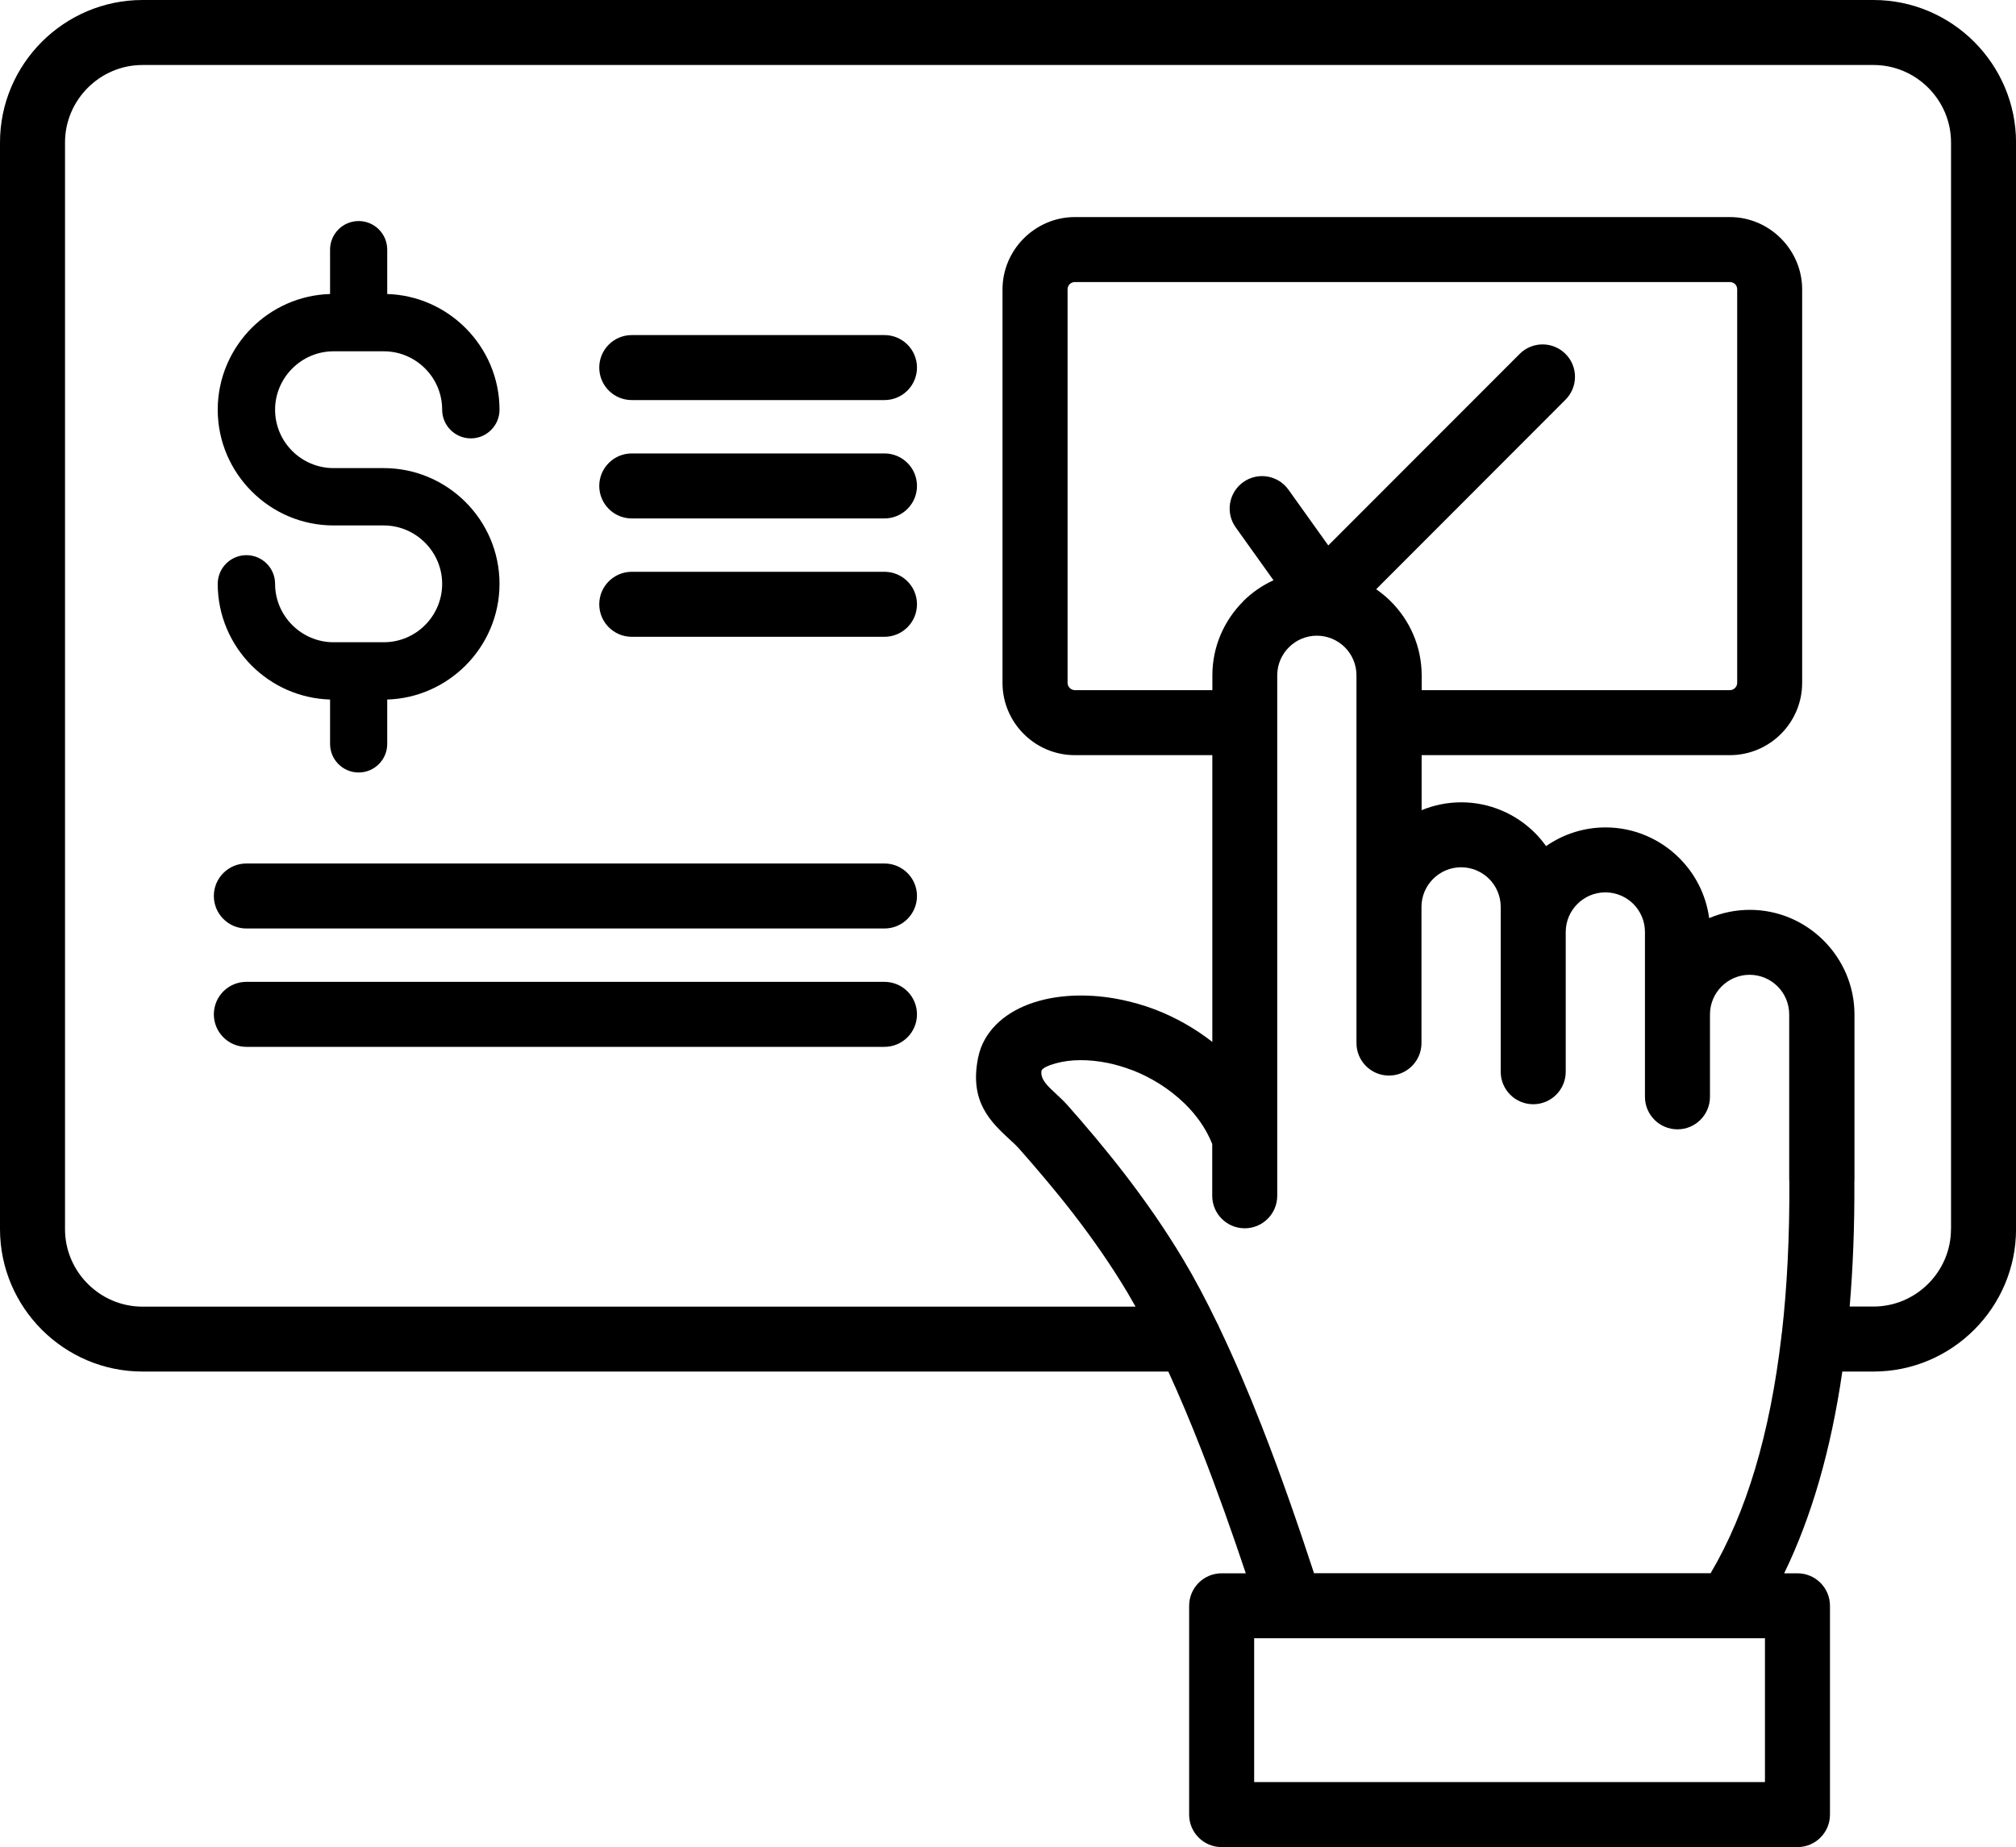 <?xml version="1.0" encoding="UTF-8"?><svg xmlns="http://www.w3.org/2000/svg" xmlns:xlink="http://www.w3.org/1999/xlink" height="366.6" preserveAspectRatio="xMidYMid meet" version="1.0" viewBox="0.0 0.0 400.0 366.6" width="400.0" zoomAndPan="magnify"><g id="change1_1"><path d="M391.7,8.3C386.58,3.18,379.51,0,371.73,0H28.27C20.49,0,13.42,3.18,8.3,8.3C3.18,13.42,0,20.49,0,28.27v215.66 c0,7.78,3.18,14.85,8.3,19.97c5.12,5.12,12.19,8.3,19.97,8.3h203.54c2.25,4.92,4.42,10.08,6.47,15.33c3.3,8.41,6.28,16.89,8.9,24.71 h-4.79c-3.56,0-6.45,2.89-6.45,6.45v41.44c0,3.56,2.89,6.45,6.45,6.45h114.25c3.56,0,6.45-2.89,6.45-6.45v-41.44 c0-3.56-2.89-6.45-6.45-6.45h-2.64c5.44-11.18,9.29-24.52,11.54-40.04h6.2c7.78,0,14.85-3.18,19.97-8.3 c5.12-5.12,8.3-12.19,8.3-19.97V28.27C400,20.49,396.82,13.42,391.7,8.3z M350.19,353.67H248.84v-28.54h7.22h86.95h7.18V353.67z M260.72,312.23c-3.01-9.19-6.54-19.44-10.45-29.4c-2.6-6.64-5.4-13.2-8.35-19.37c-0.13-0.34-0.29-0.67-0.47-0.98 c-2.16-4.47-4.4-8.72-6.72-12.59c-3.69-6.16-7.65-11.79-11.57-16.88c-4-5.19-7.83-9.68-11.31-13.62c-0.8-0.9-1.68-1.71-2.57-2.54 c-1.4-1.29-2.92-2.69-2.63-4.38l0.01-0.07l-0.01,0.08c0.19-0.5,1.28-1.03,2.94-1.48h0.02c2.73-0.75,6.31-0.83,10.2-0.04 c1.47,0.3,3.06,0.76,4.73,1.39l0.29,0.1c3.49,1.37,7.13,3.57,10.17,6.52c2.33,2.26,4.29,4.97,5.52,8.06v10.29 c0,3.56,2.89,6.45,6.45,6.45s6.45-2.89,6.45-6.45V134.02c0-2.17,0.89-4.14,2.31-5.55c1.43-1.43,3.39-2.31,5.55-2.31 c2.17,0,4.14,0.89,5.56,2.3c1.42,1.43,2.3,3.4,2.3,5.56v9.39c0,0,0,0,0,0s0,0,0,0v36.57c0,0,0,0,0,0s0,0,0,0v27.03 c0,3.56,2.89,6.45,6.45,6.45s6.45-2.89,6.45-6.45v-27.03c0-2.17,0.89-4.14,2.31-5.55c1.43-1.43,3.39-2.31,5.55-2.31 c2.17,0,4.14,0.89,5.56,2.3c1.42,1.43,2.3,3.4,2.3,5.56v4.98c0,0,0,0,0,0s0,0,0,0v27.74c0,3.56,2.89,6.45,6.45,6.45 s6.45-2.89,6.45-6.45v-27.74c0-2.17,0.89-4.14,2.31-5.55c1.43-1.43,3.39-2.31,5.55-2.31c2.17,0,4.14,0.89,5.56,2.3 c1.42,1.43,2.3,3.4,2.3,5.56v16.36c0,0,0,0,0,0s0,0,0,0v16.36c0,3.56,2.89,6.45,6.45,6.45s6.45-2.89,6.45-6.45v-16.36 c0-2.17,0.89-4.14,2.31-5.55c1.43-1.43,3.39-2.31,5.55-2.31c2.17,0,4.14,0.89,5.56,2.3c1.42,1.43,2.3,3.4,2.3,5.56v32.72l0.03,0.6 c0.05,10.73-0.44,20.66-1.47,29.78c-0.06,0.3-0.1,0.62-0.12,0.93c-2.26,19.23-6.93,34.86-14.03,46.87H260.72z M275.98,119.38 l-0.03-0.03c-0.89-0.89-1.87-1.69-2.9-2.41l37.58-37.63c2.5-2.52,2.49-6.59-0.03-9.09c-2.52-2.5-6.59-2.49-9.09,0.03l-37.96,38 l-7.9-11.06c-2.06-2.89-6.08-3.57-8.97-1.51c-2.89,2.06-3.57,6.08-1.51,8.97l7.51,10.51c-2.26,1.04-4.31,2.45-6.04,4.19v0.03 c-3.76,3.76-6.09,8.95-6.09,14.64v2.95h-27.28c-0.39,0-0.75-0.17-1.02-0.43c-0.26-0.26-0.43-0.63-0.43-1.02V57.43 c0-0.41,0.16-0.77,0.4-1.02l0.03-0.03c0.25-0.25,0.61-0.4,1.02-0.4h129.96c0.41,0,0.77,0.16,1.02,0.4l0.03,0.03 c0.25,0.25,0.4,0.61,0.4,1.02v78.09c0,0.39-0.17,0.75-0.43,1.02c-0.26,0.26-0.63,0.43-1.02,0.43h-61.15v-2.95 C282.07,128.33,279.73,123.14,275.98,119.38z M387.1,243.93c0,4.22-1.73,8.06-4.52,10.85c-2.79,2.79-6.63,4.52-10.85,4.52H367 c0.65-7.77,0.98-15.99,0.93-24.7l0.02-0.55v-32.72c0-5.69-2.34-10.88-6.09-14.64l-0.03-0.03c-3.76-3.76-8.95-6.09-14.64-6.09 c-2.86,0-5.59,0.59-8.07,1.64c-0.62-4.6-2.75-8.74-5.89-11.88l-0.03-0.03c-3.76-3.76-8.95-6.09-14.64-6.09 c-4.38,0-8.45,1.38-11.8,3.71c-0.66-0.91-1.37-1.78-2.16-2.57l-0.03-0.03c-3.76-3.76-8.95-6.09-14.64-6.09 c-2.78,0-5.44,0.56-7.86,1.56v-10.92h61.15c3.95,0,7.54-1.61,10.14-4.21c2.6-2.6,4.21-6.19,4.21-10.14V57.43 c0-3.91-1.61-7.49-4.21-10.11l-0.03-0.03c-2.61-2.6-6.19-4.21-10.11-4.21H213.26c-3.92,0-7.49,1.61-10.11,4.21l-0.03,0.03 c-2.6,2.61-4.21,6.19-4.21,10.11v78.09c0,3.95,1.61,7.54,4.21,10.14c2.6,2.6,6.19,4.21,10.14,4.21h27.28v56.91 c-3.51-2.74-7.34-4.86-11.06-6.31l-0.35-0.14c-2.19-0.83-4.48-1.48-6.79-1.95c-5.9-1.2-11.59-1.02-16.14,0.25 c-5.62,1.55-9.85,4.8-11.58,9.34c-0.22,0.58-0.4,1.23-0.55,1.94c-1.79,8.81,2.53,12.79,6.5,16.45c0.59,0.54,1.17,1.08,1.61,1.58 c3.48,3.95,7.22,8.32,10.8,12.96c3.66,4.74,7.33,9.95,10.72,15.62c0.54,0.91,1.08,1.85,1.61,2.8H28.27c-4.22,0-8.06-1.73-10.85-4.52 c-2.79-2.79-4.52-6.63-4.52-10.85V28.27c0-4.22,1.73-8.06,4.52-10.85c2.79-2.79,6.63-4.52,10.85-4.52h343.47 c4.22,0,8.06,1.73,10.85,4.52c2.79,2.79,4.52,6.63,4.52,10.85V243.93z M181.94,72.95c0,3.56-2.89,6.45-6.45,6.45h-50.14 c-3.56,0-6.45-2.89-6.45-6.45s2.89-6.45,6.45-6.45h50.14C179.05,66.5,181.94,69.39,181.94,72.95z M181.94,96.44 c0,3.56-2.89,6.45-6.45,6.45h-50.14c-3.56,0-6.45-2.89-6.45-6.45c0-3.56,2.89-6.45,6.45-6.45h50.14 C179.05,89.99,181.94,92.87,181.94,96.44z M181.94,119.93c0,3.56-2.89,6.45-6.45,6.45h-50.14c-3.56,0-6.45-2.89-6.45-6.45 s2.89-6.45,6.45-6.45h50.14C179.05,113.48,181.94,116.36,181.94,119.93z M84.34,124.05c2.09-2.09,3.39-4.98,3.39-8.18 c0-3.18-1.31-6.08-3.41-8.18c-2.1-2.1-5-3.41-8.18-3.41l0,0h-9.97c-6.31,0-12.05-2.58-16.21-6.74l-0.02-0.02 c-4.16-4.16-6.74-9.9-6.74-16.21c0-6.32,2.59-12.07,6.74-16.23c4.01-4.01,9.49-6.55,15.55-6.73l0-8.81c0-3.13,2.54-5.67,5.67-5.67 s5.67,2.54,5.67,5.67l0,8.81c6.02,0.18,11.5,2.72,15.52,6.73l0.02,0.02c4.17,4.18,6.74,9.92,6.74,16.21c0,3.14-2.55,5.69-5.69,5.69 s-5.69-2.55-5.69-5.69c0-3.2-1.3-6.1-3.39-8.18l-0.02-0.02c-2.09-2.09-4.98-3.39-8.18-3.39h-9.97c-3.18,0-6.08,1.31-8.18,3.41 c-2.1,2.1-3.41,5-3.41,8.18c0,3.19,1.3,6.09,3.4,8.19c2.1,2.09,5,3.4,8.19,3.4h9.97c6.32,0,12.07,2.58,16.23,6.74 c4.16,4.16,6.74,9.91,6.74,16.23c0,6.3-2.58,12.04-6.74,16.21l-0.02,0.02c-4.03,4.01-9.5,6.55-15.52,6.73l0,8.81 c0,3.13-2.54,5.67-5.67,5.67c-3.13,0-5.67-2.54-5.67-5.67l0-8.81c-6.05-0.18-11.54-2.72-15.55-6.73c-4.16-4.16-6.74-9.91-6.74-16.23 c0-3.14,2.55-5.69,5.69-5.69c3.14,0,5.69,2.55,5.69,5.69c0,3.18,1.31,6.08,3.41,8.18c2.1,2.1,5,3.41,8.18,3.41h9.97 c3.2,0,6.1-1.3,8.18-3.39L84.34,124.05z M181.94,177.82c0,3.56-2.89,6.45-6.45,6.45H48.88c-3.56,0-6.45-2.89-6.45-6.45 s2.89-6.45,6.45-6.45h126.6C179.05,171.37,181.94,174.26,181.94,177.82z M181.94,201.31c0,3.56-2.89,6.45-6.45,6.45H48.88 c-3.56,0-6.45-2.89-6.45-6.45c0-3.56,2.89-6.45,6.45-6.45h126.6C179.05,194.86,181.94,197.74,181.94,201.31z"/></g></svg>